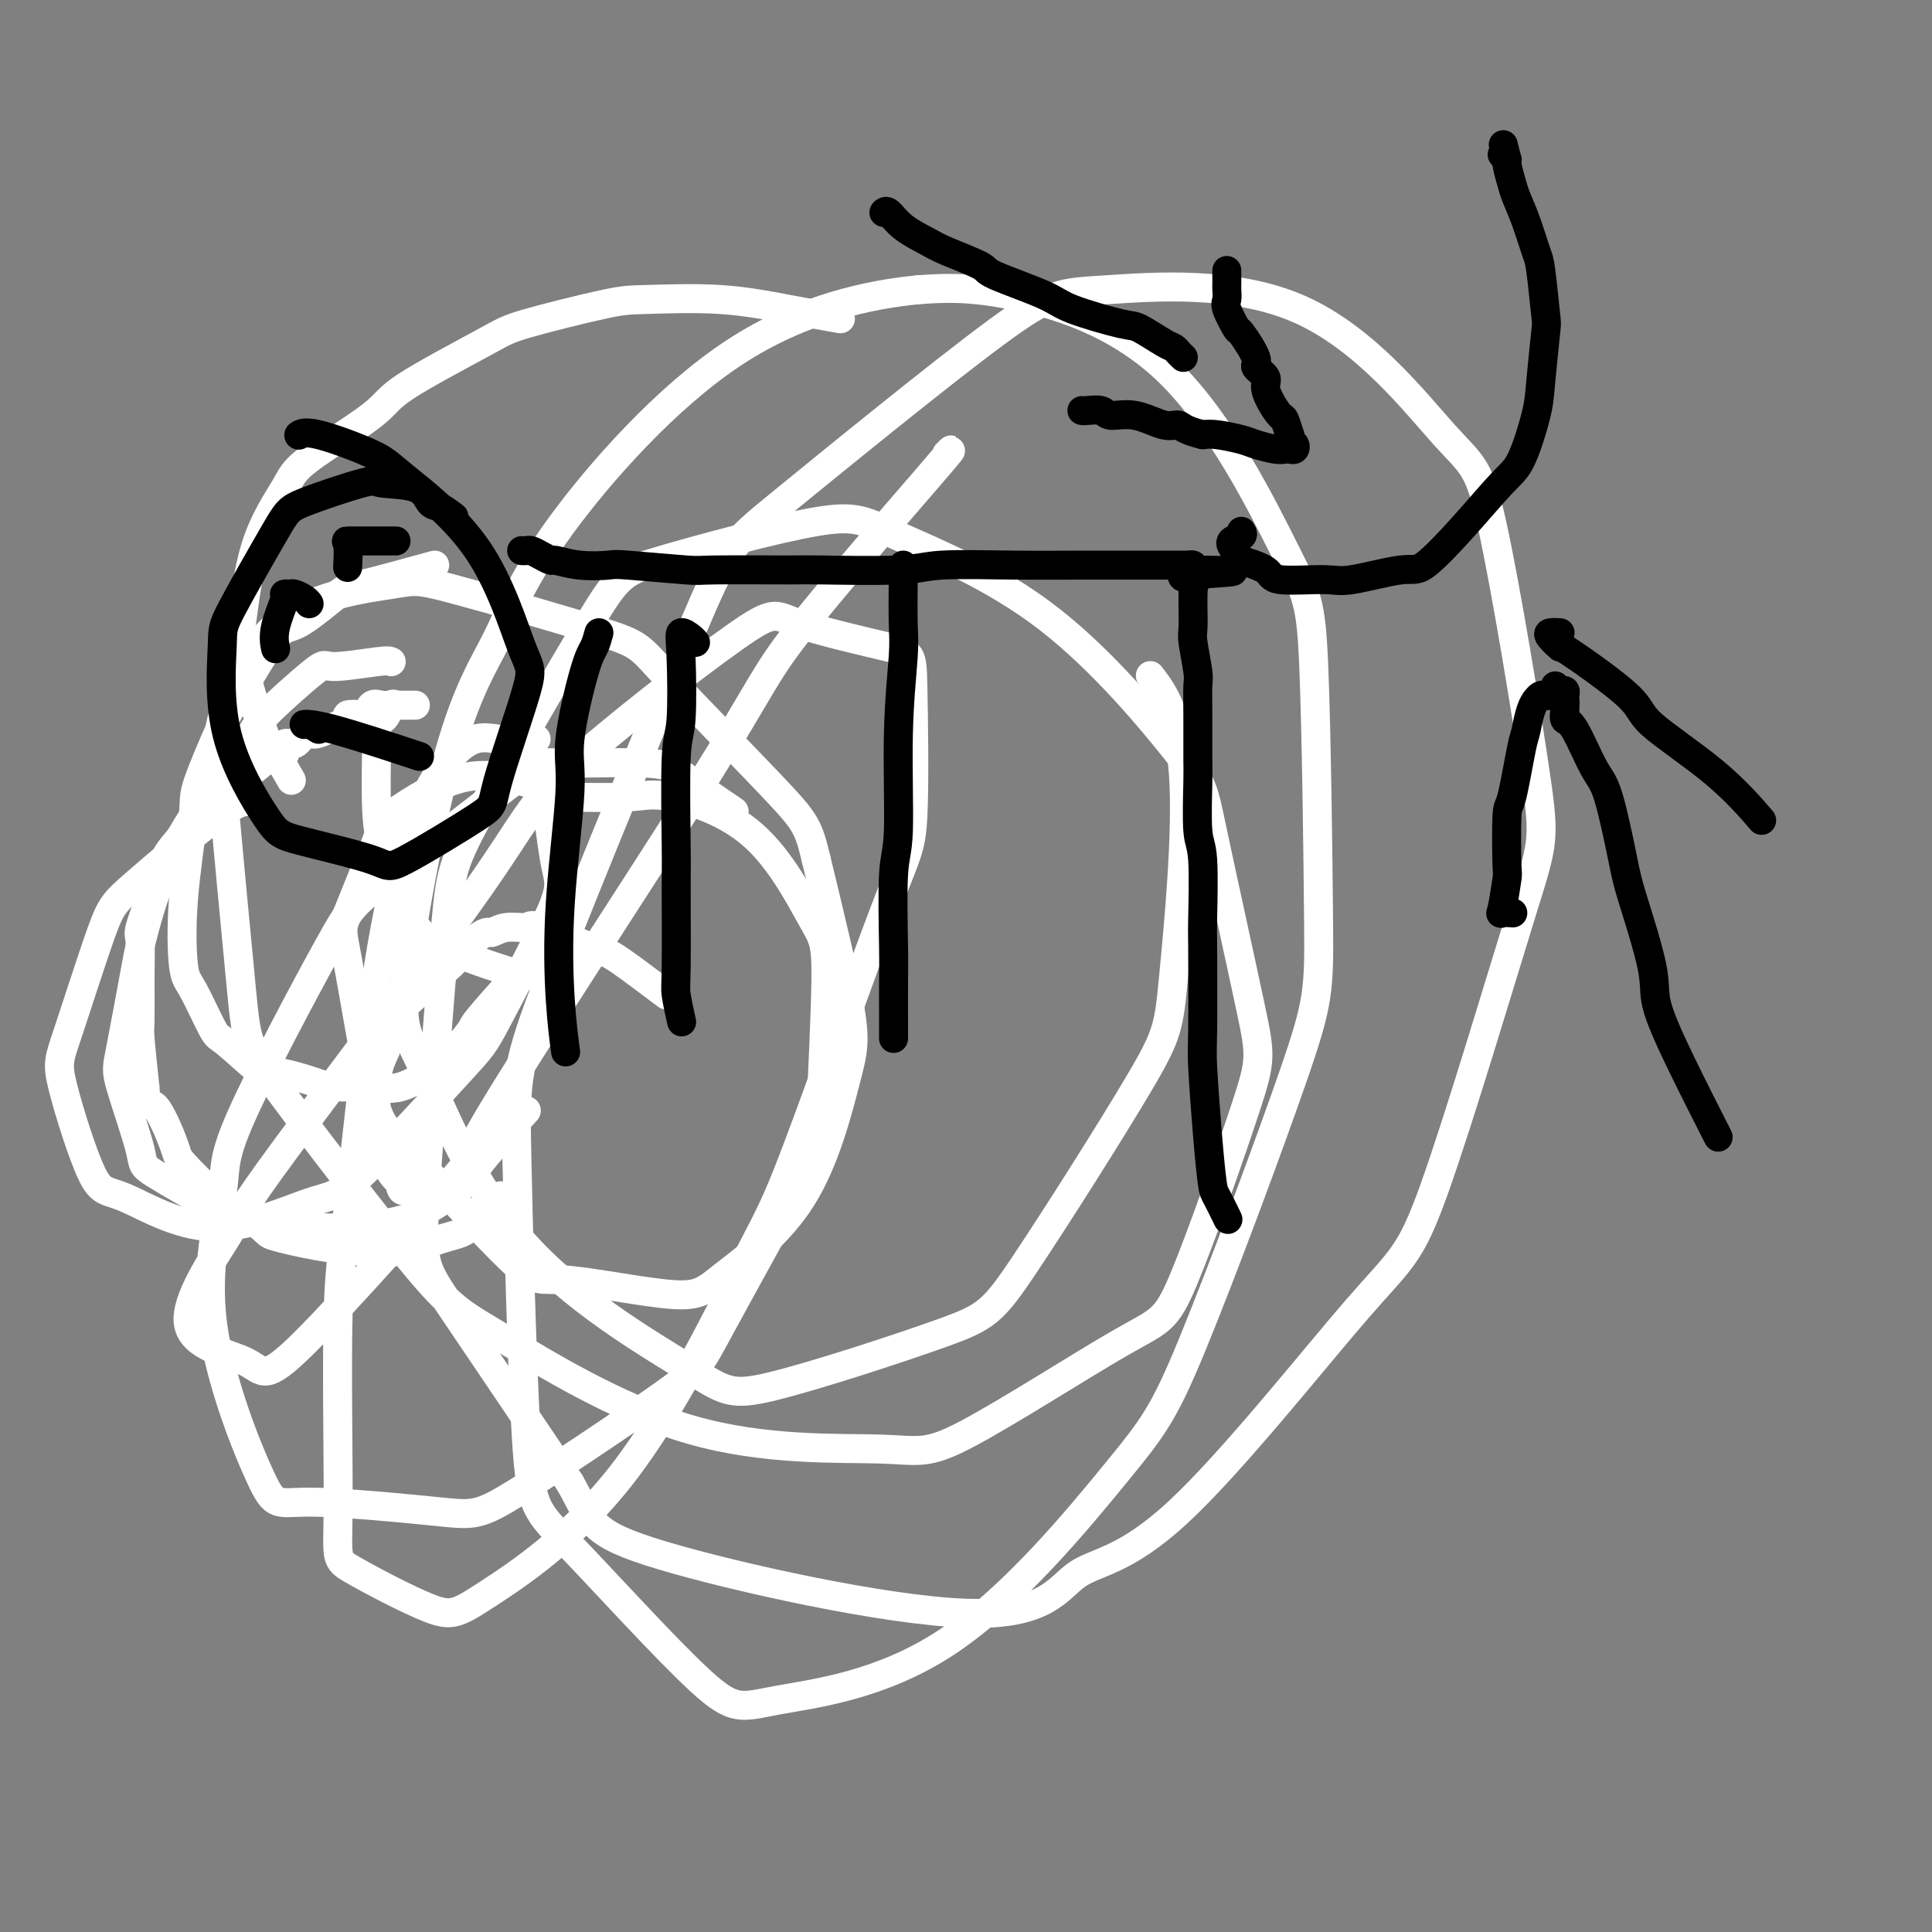 <svg viewBox='0 0 400 400' version='1.1' xmlns='http://www.w3.org/2000/svg' xmlns:xlink='http://www.w3.org/1999/xlink'><rect x="0" y="0" width="400" height="400" fill="#808080" stroke="none"/><g fill='none' stroke='#FFFFFF' stroke-width='6' stroke-linecap='round' stroke-linejoin='round'><path d='M86,146c-1.565,-0.001 -3.130,-0.002 -4,0c-0.870,0.002 -1.046,0.008 -1,0c0.046,-0.008 0.313,-0.030 0,0c-0.313,0.030 -1.206,0.113 -2,0c-0.794,-0.113 -1.488,-0.420 -2,0c-0.512,0.420 -0.843,1.569 -1,2c-0.157,0.431 -0.139,0.144 -1,0c-0.861,-0.144 -2.601,-0.146 -3,0c-0.399,0.146 0.543,0.440 0,1c-0.543,0.560 -2.570,1.388 -4,2c-1.430,0.612 -2.263,1.010 -3,1c-0.737,-0.010 -1.379,-0.426 -2,0c-0.621,0.426 -1.223,1.693 -2,2c-0.777,0.307 -1.730,-0.348 -2,0c-0.270,0.348 0.142,1.699 0,2c-0.142,0.301 -0.838,-0.449 -2,0c-1.162,0.449 -2.791,2.095 -4,3c-1.209,0.905 -1.998,1.068 -3,2c-1.002,0.932 -2.218,2.632 -4,4c-1.782,1.368 -4.131,2.403 -5,3c-0.869,0.597 -0.259,0.754 -1,2c-0.741,1.246 -2.833,3.580 -4,5c-1.167,1.420 -1.409,1.924 -2,3c-0.591,1.076 -1.532,2.723 -2,4c-0.468,1.277 -0.465,2.185 -1,4c-0.535,1.815 -1.608,4.539 -2,6c-0.392,1.461 -0.102,1.659 0,3c0.102,1.341 0.017,3.823 0,7c-0.017,3.177 0.034,7.048 0,9c-0.034,1.952 -0.153,1.986 0,4c0.153,2.014 0.576,6.007 1,10'/><path d='M30,225c0.373,5.565 0.805,2.979 2,4c1.195,1.021 3.155,5.650 4,8c0.845,2.350 0.577,2.422 2,4c1.423,1.578 4.537,4.664 6,6c1.463,1.336 1.274,0.922 3,2c1.726,1.078 5.366,3.647 7,5c1.634,1.353 1.260,1.488 3,2c1.740,0.512 5.592,1.399 9,2c3.408,0.601 6.371,0.916 8,1c1.629,0.084 1.924,-0.062 4,0c2.076,0.062 5.934,0.331 8,0c2.066,-0.331 2.341,-1.263 4,-2c1.659,-0.737 4.702,-1.280 6,-2c1.298,-0.720 0.849,-1.617 2,-3c1.151,-1.383 3.900,-3.252 5,-4c1.100,-0.748 0.550,-0.374 0,0'/><path d='M81,137c-0.293,-0.149 -0.586,-0.299 -3,0c-2.414,0.299 -6.948,1.045 -9,1c-2.052,-0.045 -1.621,-0.882 -4,1c-2.379,1.882 -7.567,6.484 -10,9c-2.433,2.516 -2.112,2.947 -5,7c-2.888,4.053 -8.984,11.730 -13,19c-4.016,7.270 -5.951,14.134 -7,18c-1.049,3.866 -1.213,4.736 -2,9c-0.787,4.264 -2.196,11.924 -3,16c-0.804,4.076 -1.003,4.568 0,8c1.003,3.432 3.207,9.803 4,13c0.793,3.197 0.175,3.221 3,5c2.825,1.779 9.093,5.313 12,7c2.907,1.687 2.453,1.528 6,2c3.547,0.472 11.094,1.574 15,2c3.906,0.426 4.173,0.176 7,0c2.827,-0.176 8.216,-0.276 13,-2c4.784,-1.724 8.963,-5.070 11,-7c2.037,-1.930 1.933,-2.443 4,-5c2.067,-2.557 6.305,-7.159 8,-9c1.695,-1.841 0.848,-0.920 0,0'/><path d='M174,66c-3.478,-0.619 -6.955,-1.239 -11,-2c-4.045,-0.761 -8.657,-1.665 -14,-2c-5.343,-0.335 -11.418,-0.102 -15,0c-3.582,0.102 -4.672,0.073 -9,1c-4.328,0.927 -11.895,2.811 -16,4c-4.105,1.189 -4.748,1.685 -9,4c-4.252,2.315 -12.112,6.451 -16,9c-3.888,2.549 -3.805,3.513 -7,6c-3.195,2.487 -9.669,6.497 -13,9c-3.331,2.503 -3.521,3.500 -5,6c-1.479,2.500 -4.248,6.505 -6,12c-1.752,5.495 -2.486,12.482 -3,16c-0.514,3.518 -0.806,3.567 0,7c0.806,3.433 2.711,10.250 4,14c1.289,3.750 1.962,4.433 3,6c1.038,1.567 2.439,4.019 3,5c0.561,0.981 0.280,0.490 0,0'/><path d='M152,168c-3.838,-2.611 -7.675,-5.222 -10,-7c-2.325,-1.778 -3.136,-2.724 -8,-3c-4.864,-0.276 -13.781,0.116 -18,0c-4.219,-0.116 -3.739,-0.742 -10,4c-6.261,4.742 -19.264,14.850 -26,20c-6.736,5.150 -7.207,5.340 -12,14c-4.793,8.660 -13.910,25.789 -18,35c-4.090,9.211 -3.154,10.503 -4,16c-0.846,5.497 -3.475,15.200 -2,27c1.475,11.800 7.053,25.699 10,32c2.947,6.301 3.261,5.004 10,5c6.739,-0.004 19.901,1.284 27,2c7.099,0.716 8.136,0.861 16,-4c7.864,-4.861 22.557,-14.727 30,-20c7.443,-5.273 7.637,-5.953 12,-14c4.363,-8.047 12.894,-23.462 17,-31c4.106,-7.538 3.785,-7.198 4,-14c0.215,-6.802 0.966,-20.747 1,-28c0.034,-7.253 -0.648,-7.814 -3,-12c-2.352,-4.186 -6.373,-11.997 -12,-17c-5.627,-5.003 -12.859,-7.197 -17,-8c-4.141,-0.803 -5.192,-0.216 -9,0c-3.808,0.216 -10.374,0.062 -13,0c-2.626,-0.062 -1.313,-0.031 0,0'/><path d='M90,117c-5.989,1.643 -11.979,3.287 -15,4c-3.021,0.713 -3.075,0.496 -5,2c-1.925,1.504 -5.721,4.728 -8,6c-2.279,1.272 -3.039,0.591 -5,3c-1.961,2.409 -5.121,7.908 -7,11c-1.879,3.092 -2.476,3.777 -4,7c-1.524,3.223 -3.974,8.983 -5,12c-1.026,3.017 -0.629,3.293 -1,7c-0.371,3.707 -1.510,10.847 -2,17c-0.490,6.153 -0.330,11.318 0,14c0.330,2.682 0.831,2.881 2,5c1.169,2.119 3.006,6.158 4,8c0.994,1.842 1.144,1.488 3,3c1.856,1.512 5.419,4.889 7,6c1.581,1.111 1.179,-0.043 3,0c1.821,0.043 5.864,1.283 8,2c2.136,0.717 2.367,0.912 4,1c1.633,0.088 4.670,0.069 6,0c1.330,-0.069 0.953,-0.187 2,0c1.047,0.187 3.518,0.681 6,0c2.482,-0.681 4.977,-2.536 6,-3c1.023,-0.464 0.576,0.464 2,-1c1.424,-1.464 4.720,-5.318 6,-7c1.280,-1.682 0.543,-1.190 2,-3c1.457,-1.810 5.109,-5.921 7,-8c1.891,-2.079 2.022,-2.124 3,-4c0.978,-1.876 2.802,-5.582 4,-8c1.198,-2.418 1.771,-3.548 2,-4c0.229,-0.452 0.115,-0.226 0,0'/><path d='M82,146c0.000,0.000 0.100,0.100 0.1,0.1'/><path d='M82,146c-0.332,-0.198 -0.663,-0.396 -1,0c-0.337,0.396 -0.679,1.387 -1,2c-0.321,0.613 -0.622,0.849 -1,1c-0.378,0.151 -0.835,0.216 -1,0c-0.165,-0.216 -0.040,-0.713 0,0c0.040,0.713 -0.004,2.637 0,3c0.004,0.363 0.058,-0.834 0,2c-0.058,2.834 -0.226,9.700 0,14c0.226,4.300 0.848,6.033 1,7c0.152,0.967 -0.165,1.166 0,2c0.165,0.834 0.814,2.301 1,3c0.186,0.699 -0.090,0.628 0,1c0.090,0.372 0.545,1.186 1,2'/><path d='M81,183c0.787,5.528 1.253,3.849 2,4c0.747,0.151 1.774,2.131 2,3c0.226,0.869 -0.347,0.628 0,1c0.347,0.372 1.616,1.357 2,2c0.384,0.643 -0.118,0.943 2,2c2.118,1.057 6.855,2.872 10,4c3.145,1.128 4.696,1.570 6,2c1.304,0.430 2.360,0.849 3,1c0.640,0.151 0.865,0.034 1,0c0.135,-0.034 0.182,0.016 1,0c0.818,-0.016 2.408,-0.098 3,0c0.592,0.098 0.187,0.376 1,0c0.813,-0.376 2.845,-1.407 4,-2c1.155,-0.593 1.433,-0.746 2,-1c0.567,-0.254 1.422,-0.607 2,-1c0.578,-0.393 0.879,-0.827 1,-1c0.121,-0.173 0.060,-0.087 0,0'/><path d='M138,206c-0.973,-0.730 -1.946,-1.459 -4,-3c-2.054,-1.541 -5.190,-3.892 -7,-5c-1.810,-1.108 -2.296,-0.973 -5,-2c-2.704,-1.027 -7.627,-3.218 -10,-4c-2.373,-0.782 -2.196,-0.156 -3,0c-0.804,0.156 -2.589,-0.160 -4,0c-1.411,0.160 -2.448,0.794 -3,1c-0.552,0.206 -0.618,-0.015 -1,0c-0.382,0.015 -1.079,0.267 -2,1c-0.921,0.733 -2.066,1.948 -3,3c-0.934,1.052 -1.656,1.942 -4,4c-2.344,2.058 -6.311,5.284 -8,7c-1.689,1.716 -1.101,1.924 -1,2c0.101,0.076 -0.284,0.022 -1,1c-0.716,0.978 -1.762,2.988 -2,4c-0.238,1.012 0.334,1.026 0,2c-0.334,0.974 -1.573,2.907 -2,6c-0.427,3.093 -0.042,7.344 0,9c0.042,1.656 -0.258,0.715 0,2c0.258,1.285 1.074,4.796 2,7c0.926,2.204 1.963,3.102 3,4'/><path d='M83,245c0.746,2.239 0.113,1.336 0,1c-0.113,-0.336 0.296,-0.104 1,0c0.704,0.104 1.704,0.079 2,0c0.296,-0.079 -0.113,-0.214 0,0c0.113,0.214 0.746,0.775 1,1c0.254,0.225 0.127,0.112 0,0'/><path d='M52,166c-1.194,-0.171 -2.388,-0.342 -7,3c-4.612,3.342 -12.642,10.196 -17,14c-4.358,3.804 -5.043,4.557 -7,10c-1.957,5.443 -5.187,15.577 -7,21c-1.813,5.423 -2.211,6.135 -1,11c1.211,4.865 4.031,13.883 6,18c1.969,4.117 3.088,3.335 7,5c3.912,1.665 10.618,5.779 18,6c7.382,0.221 15.440,-3.449 20,-5c4.560,-1.551 5.622,-0.982 11,-6c5.378,-5.018 15.071,-15.621 20,-21c4.929,-5.379 5.095,-5.533 8,-11c2.905,-5.467 8.551,-16.246 11,-22c2.449,-5.754 1.703,-6.484 1,-10c-0.703,-3.516 -1.363,-9.817 -2,-13c-0.637,-3.183 -1.250,-3.248 -4,-4c-2.750,-0.752 -7.637,-2.190 -13,-1c-5.363,1.190 -11.200,5.008 -14,7c-2.800,1.992 -2.561,2.157 -4,6c-1.439,3.843 -4.554,11.365 -6,15c-1.446,3.635 -1.222,3.384 0,10c1.222,6.616 3.443,20.101 5,27c1.557,6.899 2.450,7.213 8,13c5.550,5.787 15.756,17.047 21,22c5.244,4.953 5.527,3.600 11,4c5.473,0.400 16.137,2.552 22,3c5.863,0.448 6.925,-0.808 11,-4c4.075,-3.192 11.165,-8.319 16,-16c4.835,-7.681 7.417,-17.914 9,-24c1.583,-6.086 2.167,-8.025 1,-15c-1.167,-6.975 -4.083,-18.988 -7,-31'/><path d='M169,178c-1.585,-6.619 -2.046,-7.667 -8,-14c-5.954,-6.333 -17.400,-17.950 -23,-24c-5.600,-6.050 -5.353,-6.533 -13,-9c-7.647,-2.467 -23.187,-6.919 -31,-9c-7.813,-2.081 -7.897,-1.792 -13,-1c-5.103,0.792 -15.223,2.087 -22,7c-6.777,4.913 -10.211,13.445 -12,18c-1.789,4.555 -1.931,5.134 -1,16c0.931,10.866 2.937,32.020 4,43c1.063,10.980 1.183,11.788 8,21c6.817,9.212 20.332,26.829 28,36c7.668,9.171 9.489,9.896 18,15c8.511,5.104 23.713,14.586 39,19c15.287,4.414 30.660,3.759 39,4c8.340,0.241 9.646,1.378 18,-3c8.354,-4.378 23.755,-14.273 32,-19c8.245,-4.727 9.334,-4.288 13,-13c3.666,-8.712 9.908,-26.574 13,-36c3.092,-9.426 3.034,-10.415 1,-20c-2.034,-9.585 -6.045,-27.767 -8,-37c-1.955,-9.233 -1.853,-9.519 -7,-16c-5.147,-6.481 -15.541,-19.158 -27,-28c-11.459,-8.842 -23.981,-13.850 -31,-17c-7.019,-3.150 -8.536,-4.441 -17,-3c-8.464,1.441 -23.877,5.614 -32,8c-8.123,2.386 -8.958,2.985 -15,13c-6.042,10.015 -17.293,29.446 -23,40c-5.707,10.554 -5.870,12.231 -7,26c-1.130,13.769 -3.227,39.630 -4,53c-0.773,13.370 -0.221,14.249 5,22c5.221,7.751 15.110,22.376 25,37'/><path d='M118,307c4.670,8.274 3.844,10.459 19,15c15.156,4.541 46.295,11.438 63,12c16.705,0.562 18.976,-5.211 23,-8c4.024,-2.789 9.800,-2.593 21,-13c11.200,-10.407 27.823,-31.416 37,-42c9.177,-10.584 10.908,-10.742 16,-25c5.092,-14.258 13.545,-42.614 18,-57c4.455,-14.386 4.913,-14.800 3,-28c-1.913,-13.200 -6.199,-39.186 -9,-52c-2.801,-12.814 -4.119,-12.457 -10,-19c-5.881,-6.543 -16.325,-19.986 -30,-26c-13.675,-6.014 -30.582,-4.600 -40,-4c-9.418,0.600 -11.348,0.387 -23,9c-11.652,8.613 -33.026,26.052 -44,35c-10.974,8.948 -11.548,9.406 -19,27c-7.452,17.594 -21.782,52.324 -29,71c-7.218,18.676 -7.324,21.298 -7,37c0.324,15.702 1.079,44.485 2,59c0.921,14.515 2.008,14.763 9,22c6.992,7.237 19.888,21.464 27,28c7.112,6.536 8.442,5.381 16,4c7.558,-1.381 21.346,-2.987 35,-12c13.654,-9.013 27.173,-25.432 35,-35c7.827,-9.568 9.962,-12.285 16,-27c6.038,-14.715 15.981,-41.428 21,-56c5.019,-14.572 5.115,-17.001 5,-31c-0.115,-13.999 -0.443,-39.566 -1,-53c-0.557,-13.434 -1.345,-14.735 -6,-24c-4.655,-9.265 -13.176,-26.494 -24,-37c-10.824,-10.506 -23.950,-14.287 -33,-16c-9.050,-1.713 -14.025,-1.356 -19,-1'/><path d='M190,60c-9.540,0.924 -23.890,3.735 -38,13c-14.110,9.265 -27.980,24.985 -36,36c-8.020,11.015 -10.190,17.325 -13,23c-2.810,5.675 -6.261,10.717 -10,24c-3.739,13.283 -7.767,34.809 -9,46c-1.233,11.191 0.329,12.048 4,20c3.671,7.952 9.450,23.000 20,35c10.550,12.000 25.870,20.952 34,26c8.130,5.048 9.068,6.192 18,4c8.932,-2.192 25.857,-7.721 35,-11c9.143,-3.279 10.505,-4.309 17,-14c6.495,-9.691 18.124,-28.041 24,-38c5.876,-9.959 5.998,-11.525 7,-22c1.002,-10.475 2.885,-29.859 2,-42c-0.885,-12.141 -4.539,-17.040 -6,-19c-1.461,-1.960 -0.731,-0.980 0,0'/><path d='M111,153c-2.698,0.148 -5.396,0.296 -8,0c-2.604,-0.296 -5.114,-1.036 -9,3c-3.886,4.036 -9.150,12.846 -13,30c-3.850,17.154 -6.288,42.650 -8,57c-1.712,14.350 -2.699,17.553 -3,29c-0.301,11.447 0.085,31.136 0,41c-0.085,9.864 -0.641,9.903 3,12c3.641,2.097 11.479,6.254 16,8c4.521,1.746 5.725,1.082 12,-3c6.275,-4.082 17.622,-11.582 28,-25c10.378,-13.418 19.786,-32.755 25,-43c5.214,-10.245 6.233,-11.400 11,-24c4.767,-12.600 13.281,-36.645 18,-49c4.719,-12.355 5.645,-13.018 6,-20c0.355,-6.982 0.141,-20.282 0,-27c-0.141,-6.718 -0.209,-6.855 -5,-8c-4.791,-1.145 -14.304,-3.299 -19,-5c-4.696,-1.701 -4.575,-2.951 -13,3c-8.425,5.951 -25.395,19.102 -34,27c-8.605,7.898 -8.845,10.543 -19,25c-10.155,14.457 -30.226,40.727 -40,54c-9.774,13.273 -9.253,13.548 -12,18c-2.747,4.452 -8.763,13.080 -8,18c0.763,4.920 8.306,6.131 12,8c3.694,1.869 3.540,4.395 12,-4c8.460,-8.395 25.533,-27.712 31,-34c5.467,-6.288 -0.673,0.453 8,-14c8.673,-14.453 32.160,-50.101 44,-69c11.840,-18.899 12.034,-21.050 19,-30c6.966,-8.950 20.705,-24.700 27,-32c6.295,-7.300 5.148,-6.150 4,-5'/></g>
<g fill='none' stroke='#000000' stroke-width='6' stroke-linecap='round' stroke-linejoin='round'><path d='M94,107c-1.078,-0.817 -2.156,-1.634 -3,-2c-0.844,-0.366 -1.455,-0.281 -2,-1c-0.545,-0.719 -1.024,-2.241 -3,-3c-1.976,-0.759 -5.448,-0.754 -7,-1c-1.552,-0.246 -1.186,-0.744 -4,0c-2.814,0.744 -8.810,2.731 -12,4c-3.190,1.269 -3.574,1.821 -6,6c-2.426,4.179 -6.894,11.985 -9,16c-2.106,4.015 -1.849,4.237 -2,8c-0.151,3.763 -0.709,11.066 1,18c1.709,6.934 5.685,13.501 8,17c2.315,3.499 2.968,3.932 7,5c4.032,1.068 11.442,2.773 15,4c3.558,1.227 3.263,1.976 7,0c3.737,-1.976 11.507,-6.678 15,-9c3.493,-2.322 2.709,-2.264 4,-7c1.291,-4.736 4.656,-14.267 6,-19c1.344,-4.733 0.666,-4.667 -1,-9c-1.666,-4.333 -4.321,-13.066 -9,-20c-4.679,-6.934 -11.384,-12.068 -15,-15c-3.616,-2.932 -4.145,-3.662 -7,-5c-2.855,-1.338 -8.038,-3.283 -11,-4c-2.962,-0.717 -3.703,-0.205 -4,0c-0.297,0.205 -0.148,0.102 0,0'/><path d='M108,114c0.354,0.022 0.708,0.043 1,0c0.292,-0.043 0.522,-0.151 1,0c0.478,0.151 1.204,0.563 2,1c0.796,0.437 1.663,0.901 2,1c0.337,0.099 0.144,-0.166 1,0c0.856,0.166 2.762,0.762 5,1c2.238,0.238 4.807,0.116 6,0c1.193,-0.116 1.010,-0.228 4,0c2.990,0.228 9.153,0.794 12,1c2.847,0.206 2.377,0.051 6,0c3.623,-0.051 11.337,0.000 15,0c3.663,-0.000 3.274,-0.053 7,0c3.726,0.053 11.565,0.210 16,0c4.435,-0.210 5.465,-0.788 9,-1c3.535,-0.212 9.574,-0.057 15,0c5.426,0.057 10.239,0.015 13,0c2.761,-0.015 3.471,-0.004 6,0c2.529,0.004 6.878,0.000 9,0c2.122,-0.000 2.019,0.003 3,0c0.981,-0.003 3.046,-0.011 4,0c0.954,0.011 0.795,0.041 1,0c0.205,-0.041 0.773,-0.155 1,0c0.227,0.155 0.114,0.577 0,1'/><path d='M247,118c16.244,0.178 4.352,0.623 0,1c-4.352,0.377 -1.166,0.688 0,1c1.166,0.312 0.312,0.626 0,1c-0.312,0.374 -0.083,0.807 0,1c0.083,0.193 0.021,0.145 0,1c-0.021,0.855 -0.002,2.614 0,3c0.002,0.386 -0.014,-0.600 0,0c0.014,0.600 0.056,2.788 0,4c-0.056,1.212 -0.211,1.449 0,3c0.211,1.551 0.789,4.418 1,6c0.211,1.582 0.056,1.881 0,3c-0.056,1.119 -0.011,3.060 0,6c0.011,2.940 -0.011,6.880 0,9c0.011,2.120 0.055,2.420 0,5c-0.055,2.580 -0.211,7.440 0,10c0.211,2.560 0.788,2.819 1,6c0.212,3.181 0.060,9.284 0,12c-0.060,2.716 -0.027,2.044 0,6c0.027,3.956 0.047,12.538 0,17c-0.047,4.462 -0.163,4.804 0,8c0.163,3.196 0.604,9.246 1,14c0.396,4.754 0.745,8.212 1,10c0.255,1.788 0.415,1.904 1,3c0.585,1.096 1.596,3.170 2,4c0.404,0.830 0.202,0.415 0,0'/><path d='M187,117c0.009,0.371 0.017,0.743 0,3c-0.017,2.257 -0.061,6.400 0,9c0.061,2.600 0.227,3.659 0,7c-0.227,3.341 -0.845,8.965 -1,16c-0.155,7.035 0.155,15.481 0,20c-0.155,4.519 -0.774,5.109 -1,9c-0.226,3.891 -0.061,11.081 0,15c0.061,3.919 0.016,4.566 0,7c-0.016,2.434 -0.004,6.655 0,9c0.004,2.345 0.001,2.813 0,3c-0.001,0.187 -0.001,0.094 0,0'/><path d='M144,133c-0.198,-0.256 -0.397,-0.511 -1,-1c-0.603,-0.489 -1.612,-1.210 -2,-1c-0.388,0.210 -0.157,1.353 0,5c0.157,3.647 0.238,9.800 0,13c-0.238,3.200 -0.797,3.449 -1,8c-0.203,4.551 -0.051,13.406 0,18c0.051,4.594 -0.000,4.927 0,9c0.000,4.073 0.052,11.886 0,16c-0.052,4.114 -0.206,4.531 0,6c0.206,1.469 0.773,3.991 1,5c0.227,1.009 0.113,0.504 0,0'/><path d='M124,131c-0.291,1.077 -0.583,2.154 -1,3c-0.417,0.846 -0.960,1.460 -2,5c-1.040,3.540 -2.576,10.004 -3,14c-0.424,3.996 0.265,5.524 0,11c-0.265,5.476 -1.483,14.901 -2,23c-0.517,8.099 -0.331,14.873 0,20c0.331,5.127 0.809,8.608 1,10c0.191,1.392 0.096,0.696 0,0'/><path d='M257,110c0.229,0.344 0.458,0.687 0,1c-0.458,0.313 -1.602,0.594 -2,1c-0.398,0.406 -0.050,0.937 0,1c0.050,0.063 -0.197,-0.343 0,0c0.197,0.343 0.840,1.436 1,2c0.160,0.564 -0.161,0.598 1,1c1.161,0.402 3.806,1.171 5,2c1.194,0.829 0.938,1.716 3,2c2.062,0.284 6.442,-0.037 9,0c2.558,0.037 3.293,0.431 6,0c2.707,-0.431 7.385,-1.688 10,-2c2.615,-0.312 3.166,0.322 5,-1c1.834,-1.322 4.949,-4.598 8,-8c3.051,-3.402 6.036,-6.930 8,-9c1.964,-2.070 2.905,-2.683 4,-5c1.095,-2.317 2.343,-6.337 3,-9c0.657,-2.663 0.724,-3.970 1,-7c0.276,-3.030 0.762,-7.783 1,-10c0.238,-2.217 0.229,-1.900 0,-4c-0.229,-2.100 -0.677,-6.619 -1,-9c-0.323,-2.381 -0.521,-2.624 -1,-4c-0.479,-1.376 -1.237,-3.884 -2,-6c-0.763,-2.116 -1.529,-3.839 -2,-5c-0.471,-1.161 -0.645,-1.759 -1,-3c-0.355,-1.241 -0.889,-3.127 -1,-4c-0.111,-0.873 0.201,-0.735 0,-1c-0.201,-0.265 -0.915,-0.933 -1,-1c-0.085,-0.067 0.457,0.466 1,1'/><path d='M312,33c-1.333,-5.333 -0.667,-2.667 0,0'/><path d='M64,125c-0.219,-0.309 -0.437,-0.618 -1,-1c-0.563,-0.382 -1.469,-0.836 -2,-1c-0.531,-0.164 -0.686,-0.040 -1,0c-0.314,0.040 -0.788,-0.006 -1,0c-0.212,0.006 -0.162,0.065 0,0c0.162,-0.065 0.435,-0.255 0,1c-0.435,1.255 -1.579,3.953 -2,6c-0.421,2.047 -0.120,3.442 0,4c0.120,0.558 0.060,0.279 0,0'/><path d='M82,112c-2.083,-0.002 -4.166,-0.003 -6,0c-1.834,0.003 -3.419,0.011 -4,0c-0.581,-0.011 -0.156,-0.041 0,1c0.156,1.041 0.045,3.155 0,4c-0.045,0.845 -0.022,0.423 0,0'/><path d='M66,151c-0.678,-0.432 -1.356,-0.864 -2,-1c-0.644,-0.136 -1.255,0.026 -1,0c0.255,-0.026 1.376,-0.238 6,1c4.624,1.238 12.750,3.925 16,5c3.250,1.075 1.625,0.537 0,0'/><path d='M322,142c0.309,0.446 0.619,0.893 1,1c0.381,0.107 0.834,-0.124 1,0c0.166,0.124 0.044,0.605 0,1c-0.044,0.395 -0.011,0.706 0,1c0.011,0.294 0.001,0.573 0,1c-0.001,0.427 0.007,1.004 0,1c-0.007,-0.004 -0.029,-0.589 0,-1c0.029,-0.411 0.110,-0.647 0,-1c-0.110,-0.353 -0.411,-0.824 -1,-1c-0.589,-0.176 -1.467,-0.057 -2,0c-0.533,0.057 -0.720,0.054 -1,0c-0.280,-0.054 -0.651,-0.158 -1,0c-0.349,0.158 -0.674,0.579 -1,1'/><path d='M318,145c-1.194,1.427 -1.679,4.496 -2,6c-0.321,1.504 -0.477,1.445 -1,4c-0.523,2.555 -1.411,7.726 -2,10c-0.589,2.274 -0.878,1.653 -1,4c-0.122,2.347 -0.078,7.662 0,10c0.078,2.338 0.189,1.698 0,3c-0.189,1.302 -0.680,4.545 -1,6c-0.320,1.455 -0.471,1.123 0,1c0.471,-0.123 1.563,-0.035 2,0c0.437,0.035 0.218,0.018 0,0'/><path d='M323,131c-0.776,-0.043 -1.552,-0.087 -2,0c-0.448,0.087 -0.568,0.304 0,1c0.568,0.696 1.824,1.872 2,2c0.176,0.128 -0.729,-0.791 2,1c2.729,1.791 9.093,6.292 12,9c2.907,2.708 2.356,3.623 5,6c2.644,2.377 8.481,6.217 13,10c4.519,3.783 7.720,7.509 9,9c1.280,1.491 0.640,0.745 0,0'/><path d='M324,147c-0.124,0.838 -0.247,1.677 0,2c0.247,0.323 0.865,0.131 2,2c1.135,1.869 2.788,5.798 4,8c1.212,2.202 1.982,2.678 3,6c1.018,3.322 2.285,9.492 3,13c0.715,3.508 0.879,4.354 2,8c1.121,3.646 3.198,10.093 4,14c0.802,3.907 0.328,5.274 1,8c0.672,2.726 2.489,6.811 5,12c2.511,5.189 5.718,11.483 7,14c1.282,2.517 0.641,1.259 0,0'/><path d='M254,56c-0.001,0.748 -0.002,1.496 0,2c0.002,0.504 0.008,0.763 0,1c-0.008,0.237 -0.030,0.451 0,1c0.030,0.549 0.111,1.432 0,2c-0.111,0.568 -0.414,0.820 0,2c0.414,1.180 1.544,3.289 2,4c0.456,0.711 0.237,0.024 1,1c0.763,0.976 2.508,3.615 3,5c0.492,1.385 -0.268,1.517 0,2c0.268,0.483 1.563,1.317 2,2c0.437,0.683 0.016,1.214 0,2c-0.016,0.786 0.374,1.828 1,3c0.626,1.172 1.487,2.475 2,3c0.513,0.525 0.677,0.273 1,1c0.323,0.727 0.805,2.433 1,3c0.195,0.567 0.102,-0.006 0,0c-0.102,0.006 -0.212,0.590 0,1c0.212,0.410 0.746,0.647 1,1c0.254,0.353 0.226,0.824 0,1c-0.226,0.176 -0.652,0.059 -1,0c-0.348,-0.059 -0.617,-0.058 -1,0c-0.383,0.058 -0.879,0.173 -2,0c-1.121,-0.173 -2.868,-0.634 -4,-1c-1.132,-0.366 -1.651,-0.637 -3,-1c-1.349,-0.363 -3.528,-0.818 -5,-1c-1.472,-0.182 -2.236,-0.091 -3,0'/><path d='M249,90c-3.967,-0.951 -4.384,-1.828 -5,-2c-0.616,-0.172 -1.429,0.360 -3,0c-1.571,-0.360 -3.899,-1.613 -6,-2c-2.101,-0.387 -3.975,0.092 -5,0c-1.025,-0.092 -1.203,-0.757 -2,-1c-0.797,-0.243 -2.215,-0.065 -3,0c-0.785,0.065 -0.939,0.019 -1,0c-0.061,-0.019 -0.031,-0.009 0,0'/><path d='M245,74c-0.333,-0.316 -0.666,-0.632 -1,-1c-0.334,-0.368 -0.670,-0.787 -1,-1c-0.330,-0.213 -0.654,-0.219 -2,-1c-1.346,-0.781 -3.714,-2.339 -5,-3c-1.286,-0.661 -1.491,-0.427 -4,-1c-2.509,-0.573 -7.323,-1.953 -10,-3c-2.677,-1.047 -3.218,-1.760 -6,-3c-2.782,-1.240 -7.805,-3.006 -10,-4c-2.195,-0.994 -1.561,-1.216 -3,-2c-1.439,-0.784 -4.950,-2.129 -7,-3c-2.050,-0.871 -2.640,-1.267 -4,-2c-1.360,-0.733 -3.489,-1.804 -5,-3c-1.511,-1.196 -2.405,-2.516 -3,-3c-0.595,-0.484 -0.891,-0.130 -1,0c-0.109,0.130 -0.031,0.037 0,0c0.031,-0.037 0.016,-0.019 0,0'/></g>
</svg>